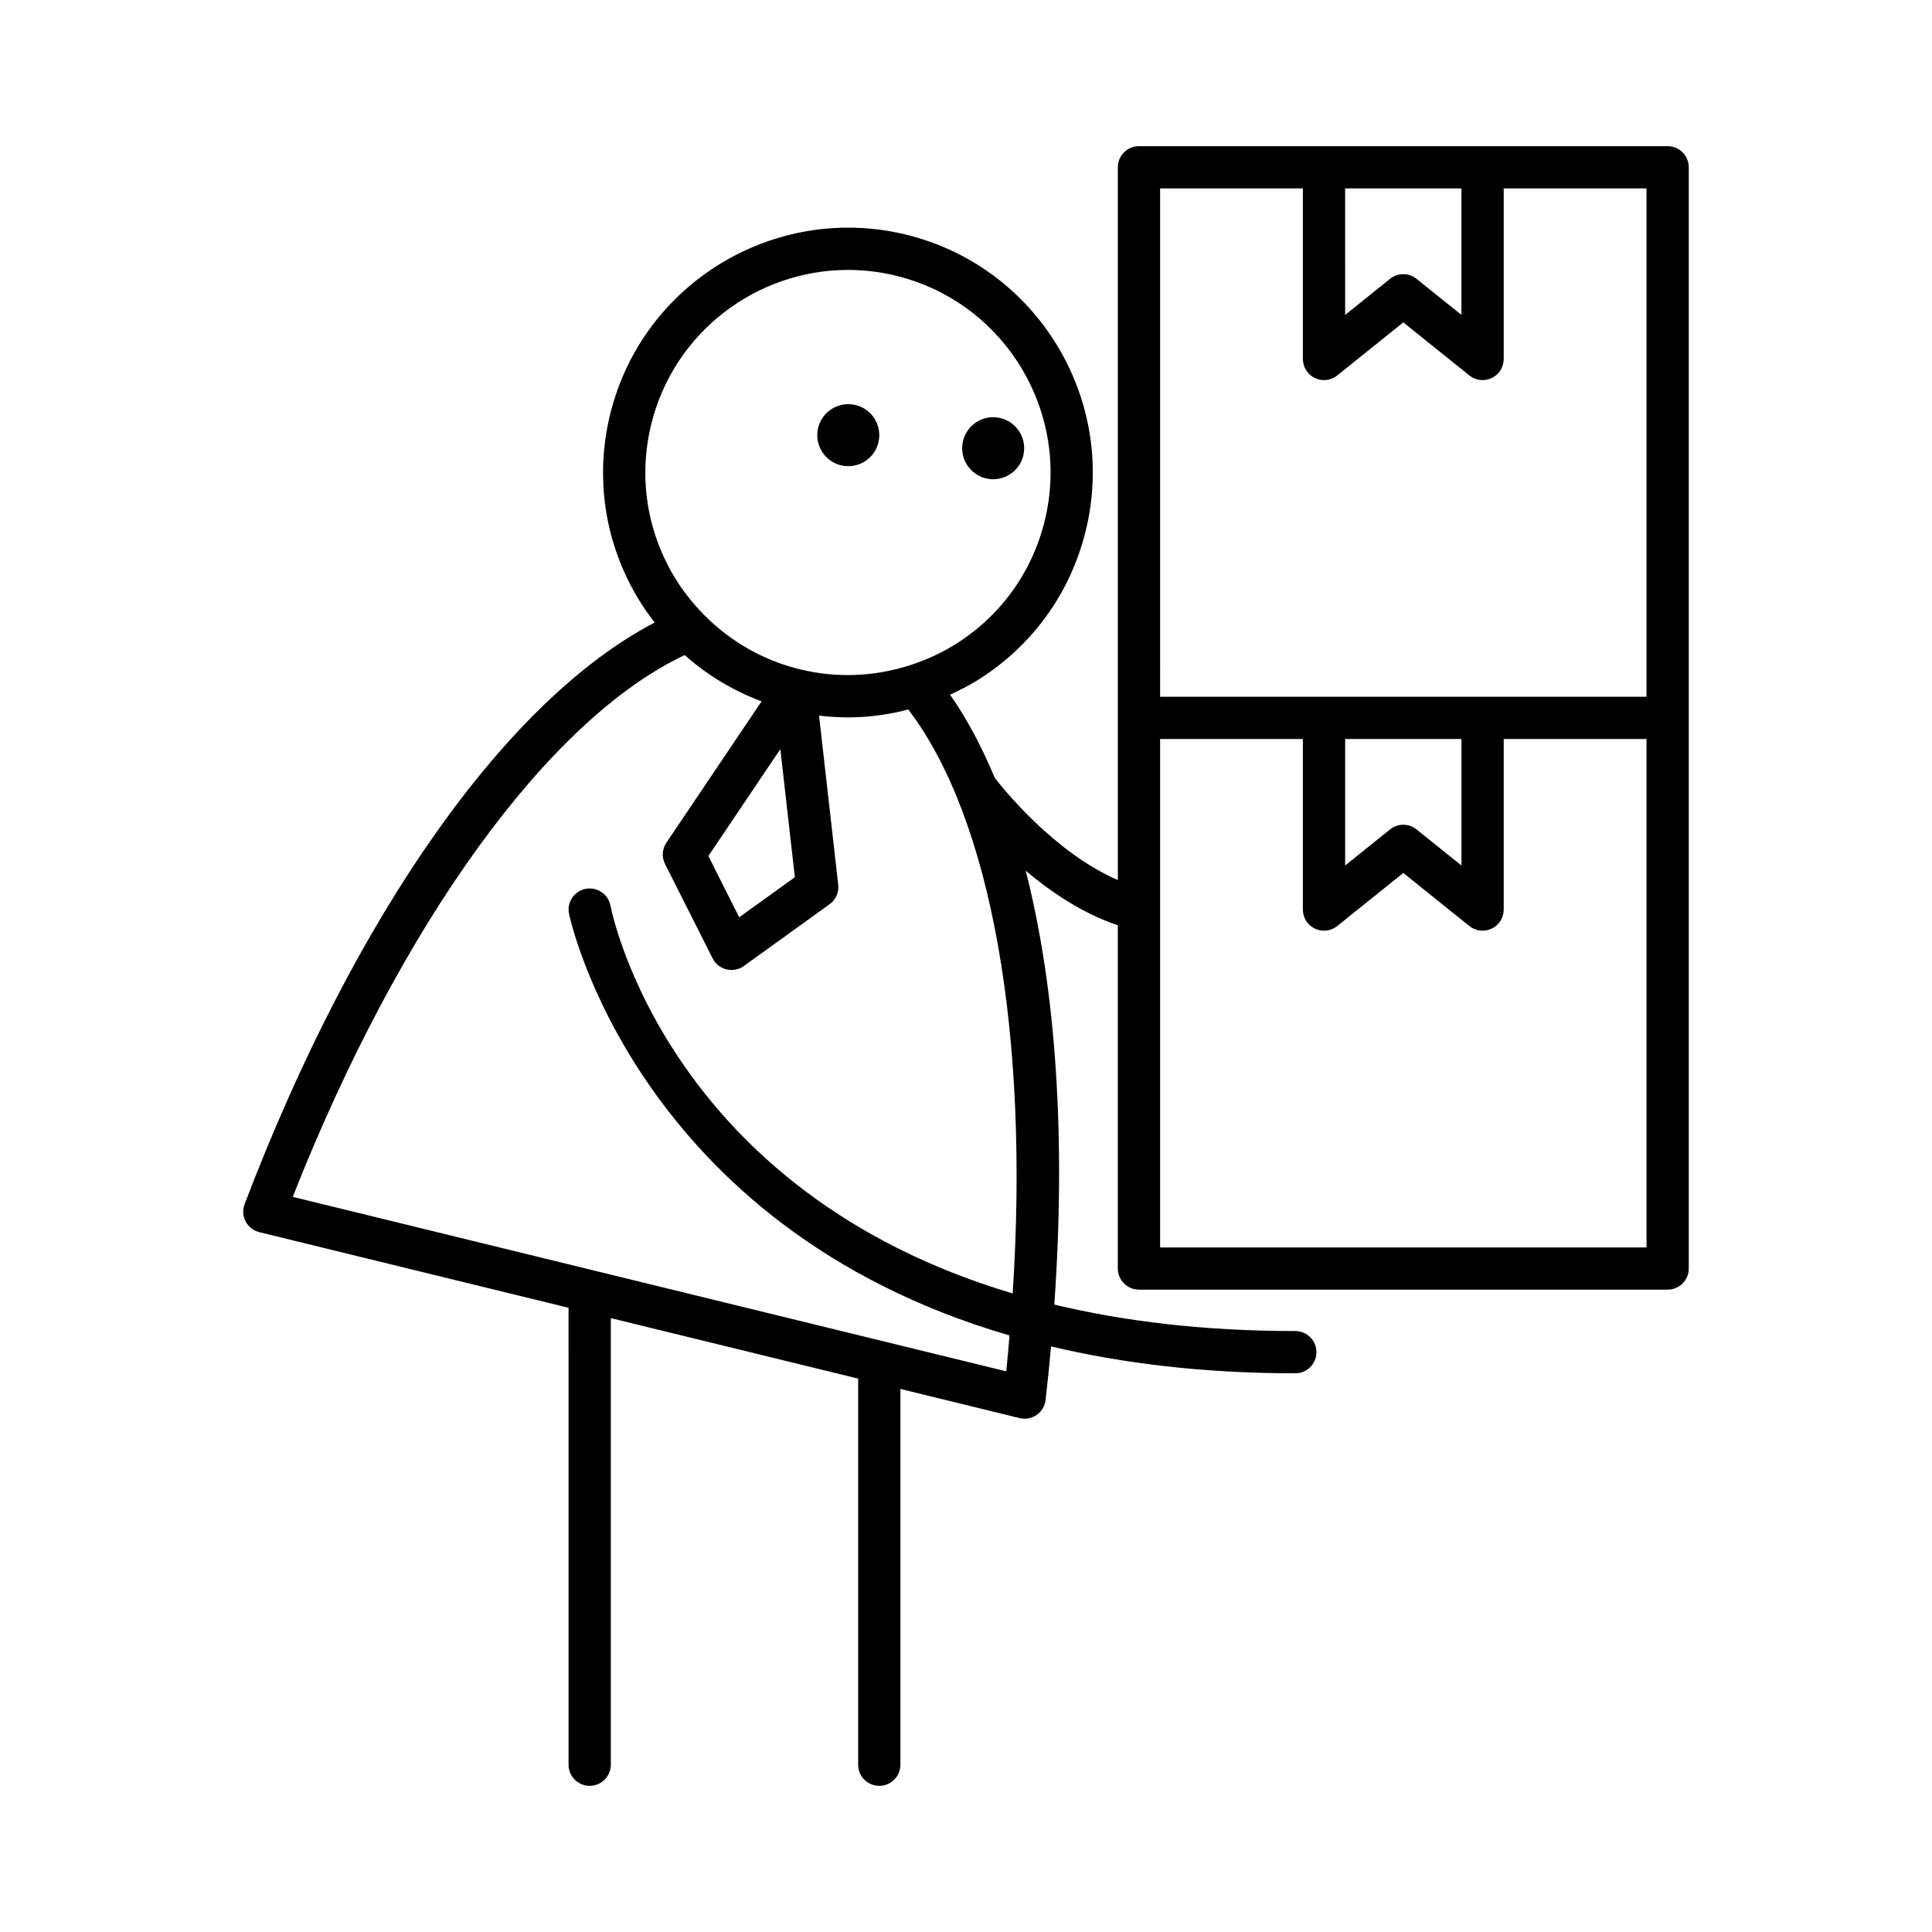 <?xml version="1.0" encoding="UTF-8"?>
<!-- Uploaded to: SVG Repo, www.svgrepo.com, Generator: SVG Repo Mixer Tools -->
<svg fill="#000000" width="800px" height="800px" version="1.1" viewBox="144 144 512 512" xmlns="http://www.w3.org/2000/svg">
 <g>
  <path d="m407.94 254.6c4.519 0.406 7.856 4.402 7.445 8.922-0.406 4.519-4.402 7.856-8.922 7.449-4.519-0.41-7.856-4.406-7.445-8.926 0.406-4.519 4.402-7.856 8.922-7.445"/>
  <path d="m369.54 251.14c4.519 0.406 7.856 4.402 7.449 8.922-0.41 4.519-4.402 7.856-8.926 7.445-4.519-0.406-7.852-4.402-7.445-8.922 0.406-4.519 4.402-7.856 8.922-7.445"/>
  <path d="m445.84 485.77h140.1c3.09 0 5.598-2.504 5.598-5.598v-291.84c0-3.094-2.508-5.598-5.598-5.598h-140.1c-3.09 0-5.598 2.504-5.598 5.598v188.89c-17.082-7.375-30.816-24.734-32.621-27.09-3.457-8.266-7.387-15.684-11.844-22.039 2.242-1.035 4.465-2.121 6.609-3.422 14.816-8.992 25.242-23.219 29.355-40.055 8.496-34.746-12.859-69.93-47.609-78.43h-0.004c-34.754-8.473-69.93 12.867-78.43 47.613-4.117 16.832-1.434 34.258 7.559 49.074 1.301 2.141 2.734 4.16 4.246 6.109-39.176 20.391-79.34 77.102-108.68 154.13-0.57 1.496-0.469 3.172 0.277 4.594 0.746 1.422 2.066 2.453 3.629 2.836l81.941 20.039 0.004 121.09c0 3.094 2.508 5.598 5.598 5.598 3.09 0 5.598-2.504 5.598-5.598v-118.35l65.551 16.027v102.32c0 3.094 2.508 5.598 5.598 5.598 3.09 0 5.598-2.504 5.598-5.598v-99.578l31.586 7.723c0.438 0.105 0.887 0.16 1.328 0.16 1.133 0 2.25-0.344 3.195-1 1.316-0.918 2.18-2.356 2.363-3.953 0.555-4.785 1.023-9.508 1.449-14.199 18.793 4.457 40.195 7.121 64.734 7.121 3.09 0 5.598-2.504 5.598-5.598s-2.508-5.598-5.598-5.598c-24.371 0-45.516-2.606-63.871-7.016 3.117-44.188 0.445-83.691-7.586-114.98 6.789 5.734 15.164 11.355 24.418 14.473v90.949c0.008 3.09 2.512 5.594 5.606 5.594zm54.633-291.84h30.828v33.527l-11.906-9.562c-2.043-1.652-4.965-1.652-7.008 0l-11.91 9.562zm-49.035 0h37.84v45.203c0 2.152 1.234 4.117 3.18 5.047 0.77 0.371 1.598 0.551 2.418 0.551 1.25 0 2.492-0.422 3.504-1.234l17.512-14.059 17.508 14.059c1.68 1.352 3.988 1.617 5.922 0.684 1.945-0.93 3.18-2.891 3.18-5.047v-45.203h37.84v134.71h-128.9zm79.867 145.91v33.527l-11.91-9.562c-2.043-1.652-4.965-1.652-7.008 0l-11.91 9.562v-33.527zm-79.867 0h37.84v45.203c0 2.152 1.234 4.117 3.18 5.047 0.77 0.371 1.598 0.551 2.418 0.551 1.25 0 2.492-0.422 3.504-1.234l17.512-14.059 17.508 14.059c1.68 1.352 3.988 1.617 5.922 0.684 1.945-0.93 3.18-2.891 3.18-5.047v-45.203h37.84v134.74h-128.9zm-134.86-83.371c5.988-24.484 27.992-40.934 52.148-40.934 4.211 0 8.48 0.496 12.75 1.543h-0.004c28.754 7.031 46.43 36.145 39.398 64.895-3.406 13.93-12.031 25.699-24.293 33.141-3.582 2.176-7.367 3.852-11.254 5.125-0.086 0.023-0.168 0.051-0.254 0.078-9.332 3.004-19.328 3.441-29.098 1.051-9.762-2.383-18.426-7.383-25.32-14.355-0.066-0.07-0.129-0.133-0.199-0.195-2.859-2.922-5.445-6.152-7.617-9.738-7.441-12.262-9.664-26.68-6.258-40.609zm38.07 120-14.746 10.617-8.18-16.227 19.074-28.324zm57.73 110.31c-90.297-26.875-105.87-99.078-106.61-102.82-0.605-3.027-3.535-4.992-6.574-4.406-3.027 0.598-5.004 3.531-4.41 6.559 0.195 1.004 17.582 82.875 116.75 111.8-0.273 3.16-0.527 6.309-0.863 9.508l-189.09-46.238c28.543-72.426 67.777-126.57 103.88-143.58 5.926 5.309 12.816 9.434 20.359 12.266l-25.223 37.457c-1.133 1.68-1.266 3.836-0.355 5.648l12.609 25.004c0.738 1.465 2.078 2.531 3.672 2.918 0.438 0.105 0.887 0.16 1.328 0.16 1.16 0 2.309-0.359 3.273-1.055l22.727-16.367c1.645-1.188 2.516-3.16 2.289-5.176l-5.086-44.812c2.598 0.312 5.199 0.473 7.789 0.473 5.367 0 10.684-0.754 15.871-2.082 22.035 28.859 32.121 86.266 27.66 154.74z"/>
 </g>
</svg>